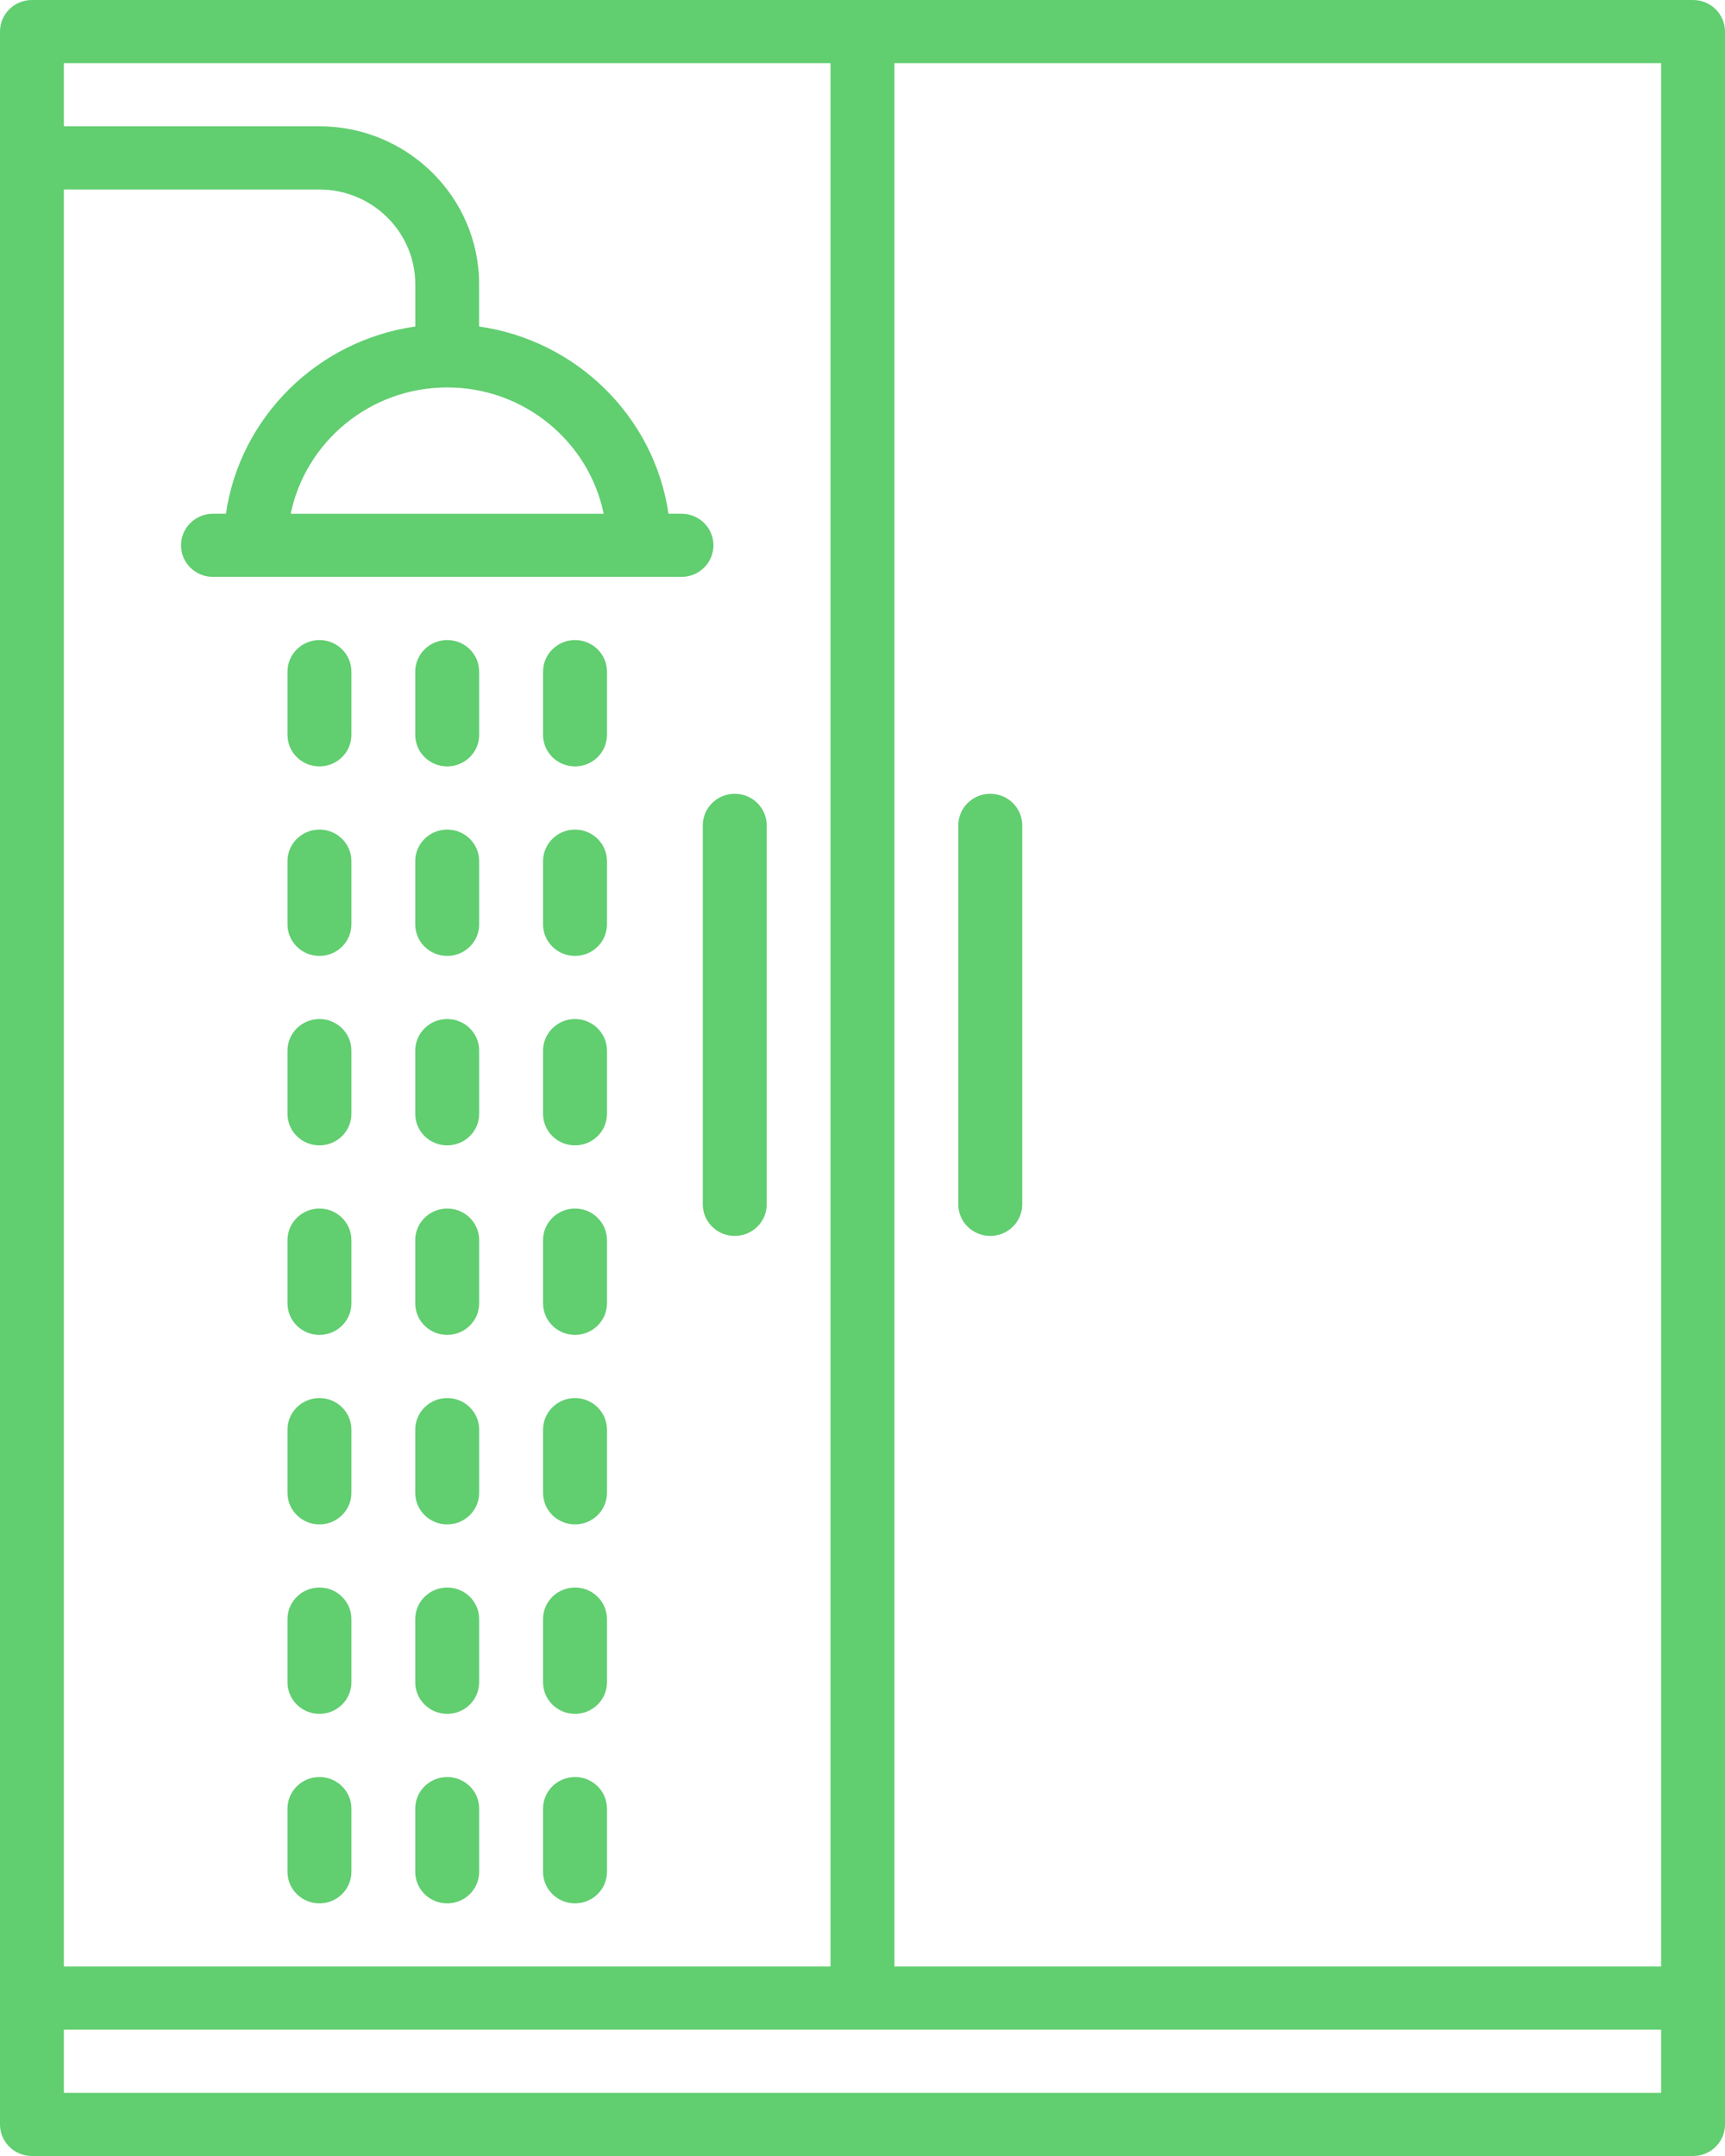 <?xml version="1.0" encoding="utf-8"?>
<!-- Generator: Adobe Illustrator 24.1.2, SVG Export Plug-In . SVG Version: 6.00 Build 0)  -->
<svg version="1.1" id="Capa_1" xmlns="http://www.w3.org/2000/svg" xmlns:xlink="http://www.w3.org/1999/xlink" x="0px" y="0px"
	 viewBox="0 0 32 40" style="enable-background:new 0 0 32 40;" xml:space="preserve">
<style type="text/css">
	.st0{fill:#61CE70;}
</style>
<g>
	<g>
		<path class="st0" d="M31.407,0H0.593C0.265,0,0,0.262,0,0.586v38.828
			C0,39.738,0.265,40,0.593,40h30.815C31.735,40,32,39.738,32,39.414V0.586
			C32,0.262,31.735,0,31.407,0z M1.185,3.516h4.741c0.98,0,1.778,0.789,1.778,1.758
			V6.058C5.89,6.316,4.452,7.738,4.191,9.531H3.951
			c-0.327,0-0.593,0.262-0.593,0.586c0,0.324,0.265,0.586,0.593,0.586h8.691
			c0.327,0,0.593-0.262,0.593-0.586S12.969,9.531,12.642,9.531h-0.241
			c-0.261-1.793-1.699-3.215-3.513-3.473V5.273c0-1.615-1.329-2.93-2.963-2.93
			H1.185V1.172h14.222v35.312H1.185V3.516z M8.296,7.188
			c1.431,0,2.628,1.008,2.903,2.344H5.393C5.668,8.196,6.865,7.188,8.296,7.188z
			 M30.815,38.828H1.185V37.656h29.63V38.828z M30.815,36.484H16.593v-35.312h14.222V36.484
			z"/>
	</g>
</g>
<g>
	<g>
		<path class="st0" d="M18.37,14.727c-0.327,0-0.593,0.262-0.593,0.586v7.031
			c0,0.324,0.265,0.586,0.593,0.586s0.593-0.262,0.593-0.586V15.312
			C18.963,14.989,18.698,14.727,18.37,14.727z"/>
	</g>
</g>
<g>
	<g>
		<path class="st0" d="M13.63,14.727c-0.327,0-0.593,0.262-0.593,0.586v7.031
			c0,0.324,0.265,0.586,0.593,0.586c0.327,0,0.593-0.262,0.593-0.586V15.312
			C14.222,14.989,13.957,14.727,13.63,14.727z"/>
	</g>
</g>
<g>
	<g>
		<path class="st0" d="M8.296,11.875c-0.327,0-0.593,0.262-0.593,0.586v1.172
			c0,0.324,0.265,0.586,0.593,0.586c0.327,0,0.593-0.262,0.593-0.586v-1.172
			C8.889,12.137,8.624,11.875,8.296,11.875z"/>
	</g>
</g>
<g>
	<g>
		<path class="st0" d="M5.926,11.875c-0.327,0-0.593,0.262-0.593,0.586v1.172
			c0,0.324,0.265,0.586,0.593,0.586c0.327,0,0.593-0.262,0.593-0.586v-1.172
			C6.519,12.137,6.253,11.875,5.926,11.875z"/>
	</g>
</g>
<g>
	<g>
		<path class="st0" d="M10.667,11.875c-0.327,0-0.593,0.262-0.593,0.586v1.172
			c0,0.324,0.265,0.586,0.593,0.586c0.327,0,0.593-0.262,0.593-0.586v-1.172
			C11.259,12.137,10.994,11.875,10.667,11.875z"/>
	</g>
</g>
<g>
	<g>
		<path class="st0" d="M8.296,15.391c-0.327,0-0.593,0.262-0.593,0.586v1.172
			c0,0.324,0.265,0.586,0.593,0.586c0.327,0,0.593-0.262,0.593-0.586v-1.172
			C8.889,15.653,8.624,15.391,8.296,15.391z"/>
	</g>
</g>
<g>
	<g>
		<path class="st0" d="M5.926,15.391c-0.327,0-0.593,0.262-0.593,0.586v1.172
			c0,0.324,0.265,0.586,0.593,0.586c0.327,0,0.593-0.262,0.593-0.586v-1.172
			C6.519,15.653,6.253,15.391,5.926,15.391z"/>
	</g>
</g>
<g>
	<g>
		<path class="st0" d="M10.667,15.391c-0.327,0-0.593,0.262-0.593,0.586v1.172
			c0,0.324,0.265,0.586,0.593,0.586c0.327,0,0.593-0.262,0.593-0.586v-1.172
			C11.259,15.653,10.994,15.391,10.667,15.391z"/>
	</g>
</g>
<g>
	<g>
		<path class="st0" d="M8.296,18.906c-0.327,0-0.593,0.262-0.593,0.586v1.172
			c0,0.324,0.265,0.586,0.593,0.586c0.327,0,0.593-0.262,0.593-0.586v-1.172
			C8.889,19.169,8.624,18.906,8.296,18.906z"/>
	</g>
</g>
<g>
	<g>
		<path class="st0" d="M5.926,18.906c-0.327,0-0.593,0.262-0.593,0.586v1.172
			c0,0.324,0.265,0.586,0.593,0.586c0.327,0,0.593-0.262,0.593-0.586v-1.172
			C6.519,19.169,6.253,18.906,5.926,18.906z"/>
	</g>
</g>
<g>
	<g>
		<path class="st0" d="M10.667,18.906c-0.327,0-0.593,0.262-0.593,0.586v1.172
			c0,0.324,0.265,0.586,0.593,0.586c0.327,0,0.593-0.262,0.593-0.586v-1.172
			C11.259,19.169,10.994,18.906,10.667,18.906z"/>
	</g>
</g>
<g>
	<g>
		<path class="st0" d="M8.296,22.422c-0.327,0-0.593,0.262-0.593,0.586v1.172
			c0,0.324,0.265,0.586,0.593,0.586c0.327,0,0.593-0.262,0.593-0.586v-1.172
			C8.889,22.684,8.624,22.422,8.296,22.422z"/>
	</g>
</g>
<g>
	<g>
		<path class="st0" d="M5.926,22.422c-0.327,0-0.593,0.262-0.593,0.586v1.172
			c0,0.324,0.265,0.586,0.593,0.586c0.327,0,0.593-0.262,0.593-0.586v-1.172
			C6.519,22.684,6.253,22.422,5.926,22.422z"/>
	</g>
</g>
<g>
	<g>
		<path class="st0" d="M10.667,22.422c-0.327,0-0.593,0.262-0.593,0.586v1.172
			c0,0.324,0.265,0.586,0.593,0.586c0.327,0,0.593-0.262,0.593-0.586v-1.172
			C11.259,22.684,10.994,22.422,10.667,22.422z"/>
	</g>
</g>
<g>
	<g>
		<path class="st0" d="M8.296,25.938c-0.327,0-0.593,0.262-0.593,0.586v1.172
			c0,0.324,0.265,0.586,0.593,0.586c0.327,0,0.593-0.262,0.593-0.586v-1.172
			C8.889,26.2,8.624,25.938,8.296,25.938z"/>
	</g>
</g>
<g>
	<g>
		<path class="st0" d="M5.926,25.938c-0.327,0-0.593,0.262-0.593,0.586v1.172
			c0,0.324,0.265,0.586,0.593,0.586c0.327,0,0.593-0.262,0.593-0.586v-1.172
			C6.519,26.2,6.253,25.938,5.926,25.938z"/>
	</g>
</g>
<g>
	<g>
		<path class="st0" d="M10.667,25.938c-0.327,0-0.593,0.262-0.593,0.586v1.172
			c0,0.324,0.265,0.586,0.593,0.586c0.327,0,0.593-0.262,0.593-0.586v-1.172
			C11.259,26.2,10.994,25.938,10.667,25.938z"/>
	</g>
</g>
<g>
	<g>
		<path class="st0" d="M8.296,29.453c-0.327,0-0.593,0.262-0.593,0.586v1.172
			c0,0.324,0.265,0.586,0.593,0.586c0.327,0,0.593-0.262,0.593-0.586v-1.172
			C8.889,29.715,8.624,29.453,8.296,29.453z"/>
	</g>
</g>
<g>
	<g>
		<path class="st0" d="M5.926,29.453c-0.327,0-0.593,0.262-0.593,0.586v1.172
			c0,0.324,0.265,0.586,0.593,0.586c0.327,0,0.593-0.262,0.593-0.586v-1.172
			C6.519,29.715,6.253,29.453,5.926,29.453z"/>
	</g>
</g>
<g>
	<g>
		<path class="st0" d="M10.667,29.453c-0.327,0-0.593,0.262-0.593,0.586v1.172
			c0,0.324,0.265,0.586,0.593,0.586c0.327,0,0.593-0.262,0.593-0.586v-1.172
			C11.259,29.715,10.994,29.453,10.667,29.453z"/>
	</g>
</g>
<g>
	<g>
		<path class="st0" d="M8.296,32.969c-0.327,0-0.593,0.262-0.593,0.586v1.172
			c0,0.324,0.265,0.586,0.593,0.586c0.327,0,0.593-0.262,0.593-0.586v-1.172
			C8.889,33.231,8.624,32.969,8.296,32.969z"/>
	</g>
</g>
<g>
	<g>
		<path class="st0" d="M5.926,32.969c-0.327,0-0.593,0.262-0.593,0.586v1.172
			c0,0.324,0.265,0.586,0.593,0.586c0.327,0,0.593-0.262,0.593-0.586v-1.172
			C6.519,33.231,6.253,32.969,5.926,32.969z"/>
	</g>
</g>
<g>
	<g>
		<path class="st0" d="M10.667,32.969c-0.327,0-0.593,0.262-0.593,0.586v1.172
			c0,0.324,0.265,0.586,0.593,0.586c0.327,0,0.593-0.262,0.593-0.586v-1.172
			C11.259,33.231,10.994,32.969,10.667,32.969z"/>
	</g>
</g>
</svg>
